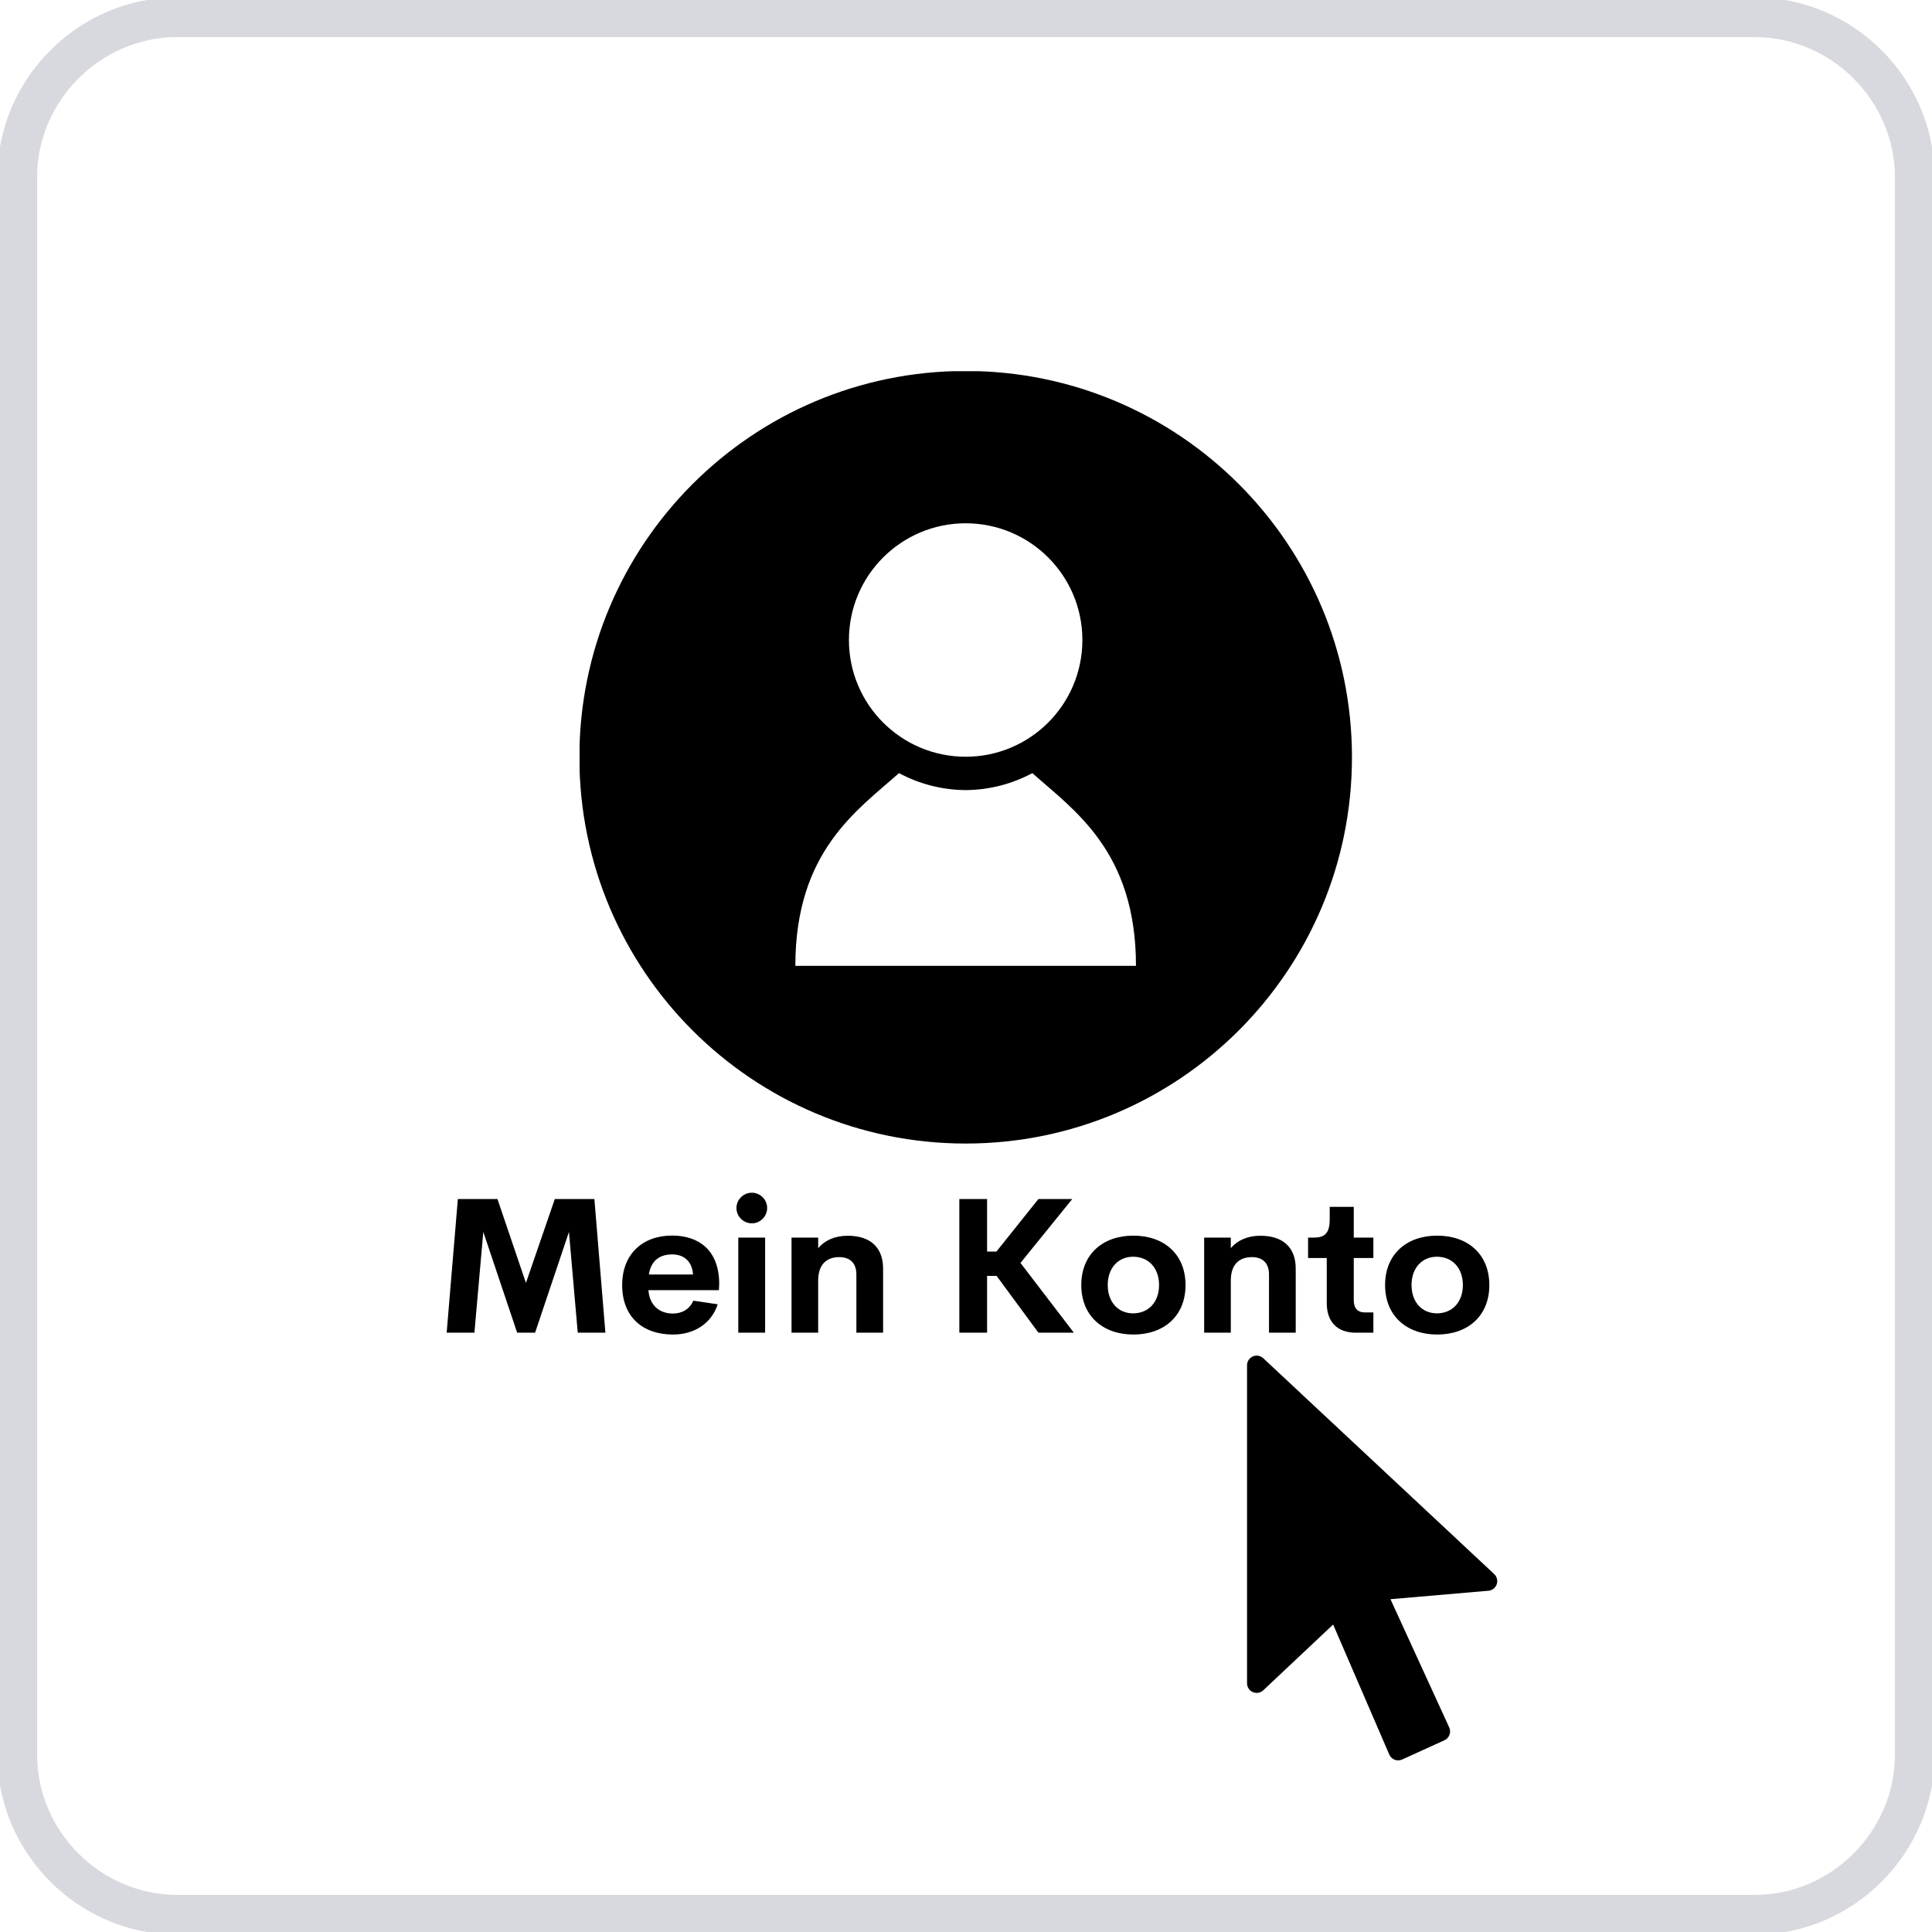 <svg xmlns="http://www.w3.org/2000/svg" width="375" viewBox="0 0 375 375" height="375" version="1.0"><defs><clipPath id="a"><path d="M 112.5 72.047 L 262.5 72.047 L 262.5 222 L 112.5 222 Z M 112.5 72.047"/></clipPath><clipPath id="b"><path d="M 242.051 263 L 290.801 263 L 290.801 341.688 L 242.051 341.688 Z M 242.051 263"/></clipPath></defs><path fill="#D8D9DE" d="M 340.594 -0.516 L 34.406 -0.516 C 15.273 -0.516 -0.516 15.273 -0.516 34.406 L -0.516 340.594 C -0.516 359.727 15.273 375.516 34.406 375.516 L 340.594 375.516 C 359.727 375.516 375.516 359.727 375.516 340.594 L 375.516 34.406 C 375.516 15.273 359.727 -0.516 340.594 -0.516 M 367.801 37.027 L 367.801 340.594 C 367.801 355.457 355.457 367.801 340.594 367.801 L 34.406 367.801 C 19.543 367.801 7.199 355.457 7.199 340.594 L 7.199 34.406 C 7.199 19.543 19.543 7.199 34.406 7.199 L 340.594 7.199 C 355.457 7.199 367.801 19.543 367.801 34.406 L 367.801 37.027"/><g><g><g><path d="M 33.09 0 L 30.953 -25.945 L 23.27 -25.945 L 17.668 -9.66 L 12.137 -25.945 L 4.453 -25.945 L 2.281 0 L 7.668 0 L 9.391 -19.555 L 15.961 0 L 19.445 0 L 26.016 -19.555 L 27.723 0 Z M 33.09 0" transform="translate(84.417 258.673)"/></g></g></g><g><g><g><path d="M 20.039 -9.5 C 20.02 -15.961 16.125 -18.852 10.898 -18.852 C 5.207 -18.852 1.203 -15.297 1.203 -9.23 C 1.203 -3.16 5.098 0.359 11.059 0.359 C 15.207 0.359 18.531 -1.777 19.75 -5.512 L 15.012 -6.211 C 14.309 -4.578 12.875 -3.715 11.023 -3.715 C 8.566 -3.715 6.52 -5.188 6.301 -8.258 L 19.984 -8.258 Z M 10.934 -15.191 C 13.145 -15.191 14.797 -13.879 14.957 -11.293 L 6.391 -11.293 C 6.805 -14.004 8.477 -15.191 10.934 -15.191 Z M 10.934 -15.191" transform="translate(119.558 258.673)"/></g></g></g><g><g><g><path d="M 5.316 -21.223 C 6.914 -21.223 8.277 -22.551 8.277 -24.203 C 8.277 -25.836 6.914 -27.168 5.316 -27.168 C 3.68 -27.168 2.316 -25.836 2.316 -24.203 C 2.316 -22.551 3.68 -21.223 5.316 -21.223 Z M 2.676 0 L 7.883 0 L 7.883 -18.457 L 2.676 -18.457 Z M 2.676 0" transform="translate(140.626 258.673)"/></g></g></g><g><g><g><path d="M 13.574 -18.816 C 11.133 -18.816 9.141 -17.938 7.848 -16.41 L 7.848 -18.457 L 2.676 -18.457 L 2.676 0 L 7.848 0 L 7.848 -10.18 C 7.883 -13.594 9.82 -14.668 11.957 -14.668 C 13.734 -14.668 15.262 -13.773 15.262 -11.312 L 15.262 0 L 20.449 0 L 20.449 -12.426 C 20.449 -16.52 18.008 -18.816 13.574 -18.816 Z M 13.574 -18.816" transform="translate(150.96 258.673)"/></g></g></g><g><g><g><path d="M 15.227 -13.539 L 25.281 -25.945 L 18.711 -25.945 L 10.559 -15.746 L 8.746 -15.746 L 8.746 -25.945 L 3.359 -25.945 L 3.359 0 L 8.746 0 L 8.746 -11.023 L 10.594 -11.023 L 18.711 0 L 25.586 0 Z M 15.227 -13.539" transform="translate(182.847 258.673)"/></g></g></g><g><g><g><path d="M 11.277 0.359 C 17.203 0.359 21.402 -3.215 21.402 -9.246 C 21.402 -15.242 17.219 -18.836 11.277 -18.836 C 5.367 -18.836 1.168 -15.242 1.168 -9.246 C 1.168 -3.215 5.406 0.359 11.277 0.359 Z M 11.223 -3.754 C 8.332 -3.754 6.301 -5.941 6.301 -9.246 C 6.301 -12.551 8.332 -14.742 11.223 -14.742 C 14.219 -14.742 16.266 -12.551 16.266 -9.246 C 16.266 -5.941 14.219 -3.754 11.223 -3.754 Z M 11.223 -3.754" transform="translate(208.708 258.673)"/></g></g></g><g><g><g><path d="M 13.574 -18.816 C 11.133 -18.816 9.141 -17.938 7.848 -16.41 L 7.848 -18.457 L 2.676 -18.457 L 2.676 0 L 7.848 0 L 7.848 -10.18 C 7.883 -13.594 9.82 -14.668 11.957 -14.668 C 13.734 -14.668 15.262 -13.773 15.262 -11.312 L 15.262 0 L 20.449 0 L 20.449 -12.426 C 20.449 -16.52 18.008 -18.816 13.574 -18.816 Z M 13.574 -18.816" transform="translate(231.05 258.673)"/></g></g></g><g><g><g><path d="M 9.551 0 L 12.965 0 L 12.965 -3.934 L 11.293 -3.934 C 9.965 -3.934 9.156 -4.668 9.156 -6.32 L 9.156 -14.488 L 12.965 -14.488 L 12.965 -18.457 L 9.156 -18.457 L 9.156 -24.418 L 4.488 -24.418 L 4.488 -21.977 C 4.488 -19.211 3.41 -18.457 1.453 -18.457 L 0.289 -18.457 L 0.289 -14.488 L 3.914 -14.488 L 3.914 -5.762 C 3.914 -2.082 5.961 0 9.551 0 Z M 9.551 0" transform="translate(253.608 258.673)"/></g></g></g><g><g><g><path d="M 11.277 0.359 C 17.203 0.359 21.402 -3.215 21.402 -9.246 C 21.402 -15.242 17.219 -18.836 11.277 -18.836 C 5.367 -18.836 1.168 -15.242 1.168 -9.246 C 1.168 -3.215 5.406 0.359 11.277 0.359 Z M 11.223 -3.754 C 8.332 -3.754 6.301 -5.941 6.301 -9.246 C 6.301 -12.551 8.332 -14.742 11.223 -14.742 C 14.219 -14.742 16.266 -12.551 16.266 -9.246 C 16.266 -5.941 14.219 -3.754 11.223 -3.754 Z M 11.223 -3.754" transform="translate(267.676 258.673)"/></g></g></g><g clip-path="url(#a)"><path d="M 187.434 72.004 C 146.023 72.004 112.457 105.574 112.457 146.984 C 112.457 188.395 146.023 221.961 187.434 221.961 C 228.844 221.961 262.414 188.395 262.414 146.984 C 262.414 105.574 228.844 72.004 187.434 72.004 Z M 187.434 101.57 C 199.945 101.57 210.09 111.711 210.09 124.227 C 210.09 136.738 199.949 146.883 187.434 146.883 C 174.922 146.883 164.777 136.738 164.777 124.227 C 164.777 111.711 174.922 101.57 187.434 101.57 Z M 187.648 187.473 L 154.375 187.473 C 154.375 165.141 166.523 157.195 174.492 150.059 C 178.352 152.133 182.754 153.324 187.434 153.359 C 192.113 153.324 196.516 152.133 200.375 150.059 C 208.344 157.195 220.492 165.145 220.492 187.473 Z M 187.648 187.473"/></g><g clip-path="url(#b)"><path d="M 271.375 341.688 C 271.148 341.688 270.918 341.645 270.703 341.562 C 270.234 341.383 269.859 341.02 269.66 340.559 L 258.762 315.32 L 245.199 328.086 C 244.652 328.598 243.859 328.734 243.176 328.438 C 242.492 328.145 242.051 327.465 242.051 326.723 L 242.051 264.996 C 242.051 264.254 242.492 263.578 243.176 263.281 C 243.852 262.984 244.652 263.121 245.195 263.629 L 290.023 305.527 C 290.559 306.035 290.754 306.809 290.512 307.508 C 290.273 308.207 289.645 308.695 288.91 308.762 L 269.887 310.402 L 281.293 335.297 C 281.496 335.746 281.52 336.266 281.344 336.73 C 281.168 337.195 280.82 337.574 280.367 337.781 L 272.152 341.52 C 271.902 341.629 271.641 341.688 271.375 341.688 Z M 271.375 341.688"/></g></svg>